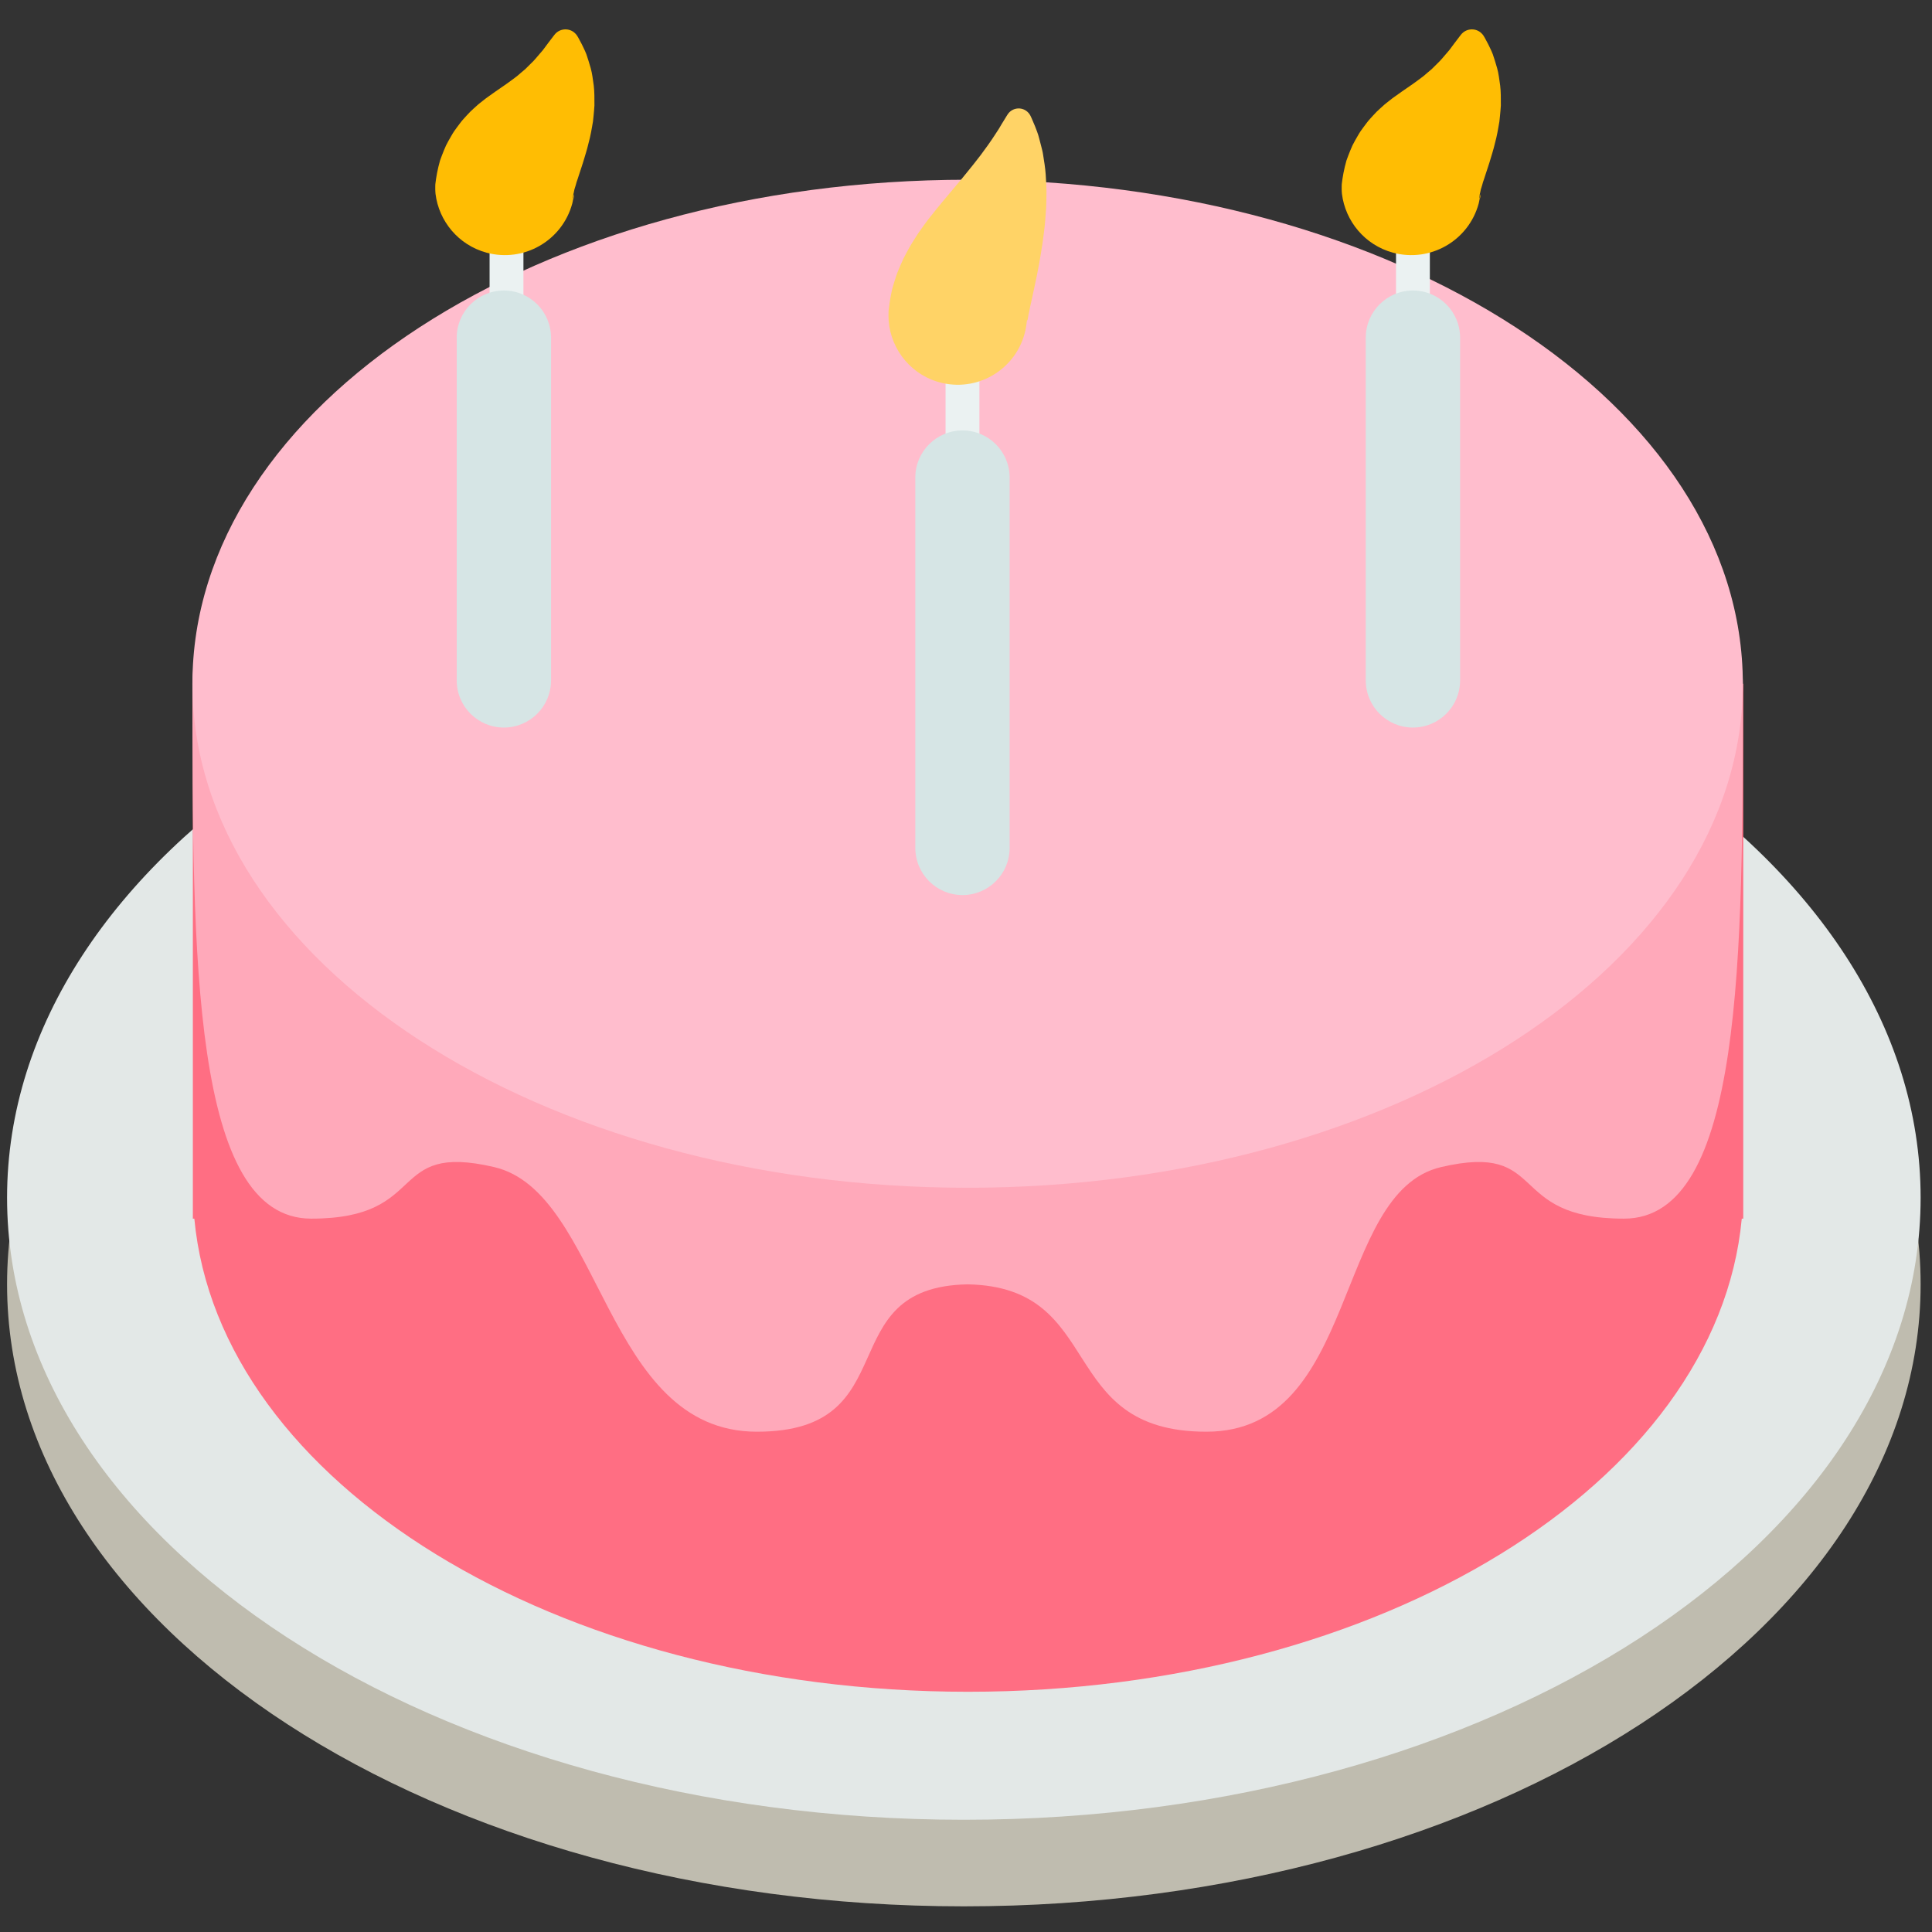 <?xml version="1.0" encoding="iso-8859-1"?>
<!-- Generator: Adobe Illustrator 18.1.1, SVG Export Plug-In . SVG Version: 6.00 Build 0)  -->
<!DOCTYPE svg PUBLIC "-//W3C//DTD SVG 1.1//EN" "http://www.w3.org/Graphics/SVG/1.1/DTD/svg11.dtd">
<svg version="1.1" xmlns="http://www.w3.org/2000/svg" xmlns:xlink="http://www.w3.org/1999/xlink" x="0px" y="0px"
	 viewBox="0 0 512 512" enable-background="new 0 0 512 512" xml:space="preserve">
<rect x="0" y="0" width="512" height="512" fill="#333333" stroke="none"/>
<g id="Layer_2">
	<path fill="#BFBCAF" d="M508.985,340.349c0,91.045-113.521,164.852-253.556,164.852S1.874,431.395,1.874,340.349
		s113.521-164.852,253.556-164.852S508.985,249.304,508.985,340.349z"/>
</g>
<g id="Layer_3">
	<path fill="#E3E8E7" d="M508.985,317.404c0,91.045-113.521,164.852-253.556,164.852S1.874,408.45,1.874,317.404
		s113.521-164.852,253.556-164.852S508.985,226.359,508.985,317.404z"/>
</g>
<g id="Layer_4">
	<path fill="#FF6E83" d="M461.982,181.202v141.751h-0.395c-6.505,69.956-95.81,125.385-205.043,125.385
		S58.006,392.908,51.501,322.952h-0.395V181.202H461.982z"/>
</g>
<g id="Layer_5">
	<path fill="#FFA9BA" d="M461.867,181.202c0,72.104,0.115,141.751-31.488,141.751c-31.603,0-19.797-20.364-48.481-13.664
		c-28.685,6.701-21.701,70.13-62.199,70.13c-40.136,0-26.373-38.367-63.269-39.053c-36.765,0.686-15.713,39.053-55.849,39.053
		c-40.498,0-40.937-63.429-69.622-70.13c-28.685-6.701-16.879,13.664-48.481,13.664c-31.603,0-31.488-69.647-31.488-141.751
		c0-51.405,130.507-2.535,205.438,29.76C331.36,178.667,461.867,129.797,461.867,181.202z"/>
</g>
<g id="Layer_6">
	<path fill="#FFBDCD" d="M461.867,181.202c0,73.768-91.978,133.568-205.438,133.568s-205.438-59.8-205.438-133.568
		S142.969,47.634,256.429,47.634S461.867,107.434,461.867,181.202z"/>
</g>
<g id="Layer_7">
	<path fill="#EBF2F2" d="M255.067,137.466c-2.477,0-4.485-2.008-4.485-4.485V83.646c0-2.477,2.008-4.485,4.485-4.485
		s4.485,2.008,4.485,4.485v49.335C259.552,135.458,257.544,137.466,255.067,137.466z M138.715,88.591V58.298
		c0-2.477-2.008-4.485-4.485-4.485s-4.485,2.008-4.485,4.485v30.293c0,2.477,2.008,4.485,4.485,4.485S138.715,91.068,138.715,88.591
		z M378.927,88.591V58.298c0-2.477-2.009-4.485-4.485-4.485s-4.485,2.008-4.485,4.485v30.293c0,2.477,2.009,4.485,4.485,4.485
		S378.927,91.068,378.927,88.591z"/>
</g>
<g id="Layer_8">
	<path fill="#D6E5E5" d="M255.067,237.202c-6.903,0-12.5-5.596-12.5-12.5V126.57c0-6.904,5.597-12.5,12.5-12.5
		c6.904,0,12.5,5.596,12.5,12.5v98.132C267.566,231.606,261.971,237.202,255.067,237.202z M146.033,180.312V89.49
		c0-6.903-5.597-12.5-12.5-12.5s-12.5,5.597-12.5,12.5v90.821c0,6.903,5.597,12.5,12.5,12.5S146.033,187.215,146.033,180.312z
		 M386.941,180.312V89.49c0-6.903-5.597-12.5-12.5-12.5s-12.5,5.597-12.5,12.5v90.821c0,6.903,5.597,12.5,12.5,12.5
		S386.941,187.215,386.941,180.312z"/>
</g>
<g id="Layer_9">
	<path fill="#FFBD03" d="M115.415,51.328c0,0-0.091-0.742-0.063-2.027c0.006-0.16,0.012-0.329,0.019-0.507
		c0.048-0.417,0.107-0.912,0.185-1.396c0.157-0.981,0.342-2.047,0.615-3.165c0.131-0.543,0.284-1.169,0.438-1.682
		c0.144-0.422,0.31-0.852,0.476-1.293c0.33-0.883,0.708-1.8,1.13-2.739c0.418-0.84,0.895-1.662,1.393-2.521
		c0.248-0.413,0.506-0.894,0.771-1.258c0.262-0.362,0.528-0.729,0.797-1.101c0.269-0.371,0.544-0.745,0.836-1.113l0.434-0.55
		l0.412-0.467c0.544-0.632,1.146-1.243,1.734-1.873c0.536-0.531,1.125-1.039,1.701-1.565l0.436-0.393
		c0.133-0.116,0.269-0.222,0.408-0.331l0.834-0.656l0.845-0.662l0.798-0.57l1.588-1.132c1.003-0.694,2.005-1.388,2.992-2.07
		c1.024-0.692,1.845-1.369,2.829-2.086c0.438-0.375,0.869-0.744,1.291-1.105c0.437-0.372,0.919-0.736,1.28-1.137
		c0.407-0.403,0.802-0.796,1.185-1.175c0.386-0.393,0.813-0.773,1.123-1.18c0.717-0.835,1.375-1.601,1.958-2.279
		c0.562-0.755,1.053-1.413,1.457-1.955c0.841-1.125,1.386-1.819,1.386-1.819l0.257-0.327c1.254-1.599,3.567-1.878,5.167-0.624
		c0.344,0.27,0.634,0.601,0.853,0.951c0,0,0.48,0.771,1.207,2.211c0.333,0.72,0.814,1.612,1.216,2.667
		c0.347,1.057,0.762,2.286,1.142,3.669c0.393,1.382,0.561,2.909,0.805,4.584c0.202,1.667,0.184,3.428,0.181,5.314
		c-0.049,0.915-0.145,1.842-0.234,2.801c-0.049,0.477-0.091,0.967-0.154,1.448c-0.081,0.465-0.162,0.932-0.244,1.401
		c-0.175,0.93-0.33,1.932-0.557,2.846c-0.229,0.911-0.46,1.825-0.69,2.739c-0.247,0.93-0.501,1.715-0.756,2.583l-0.385,1.269
		l-0.368,1.142c-0.241,0.734-0.48,1.462-0.716,2.181c-0.214,0.648-0.405,1.301-0.636,1.911c-0.152,0.528-0.278,1.056-0.447,1.54
		l-0.119,0.364c-0.027,0.108-0.035,0.197-0.054,0.295c-0.029,0.193-0.071,0.374-0.115,0.55c-0.043,0.175-0.086,0.347-0.129,0.517
		c-0.036,0.168-0.009,0.247-0.024,0.365c-0.007,0.214-0.034,0.422-0.071,0.582c0.054,0.098,0.08,0.175,0.075,0.237
		c-0.001,0.031,0.001,0.062-0.013,0.088c0.028-0.055,0.1-0.226,0.131-0.334c0.083-0.245,0.09-0.493,0.083-0.718
		c-0.002-0.106-0.026-0.239-0.048-0.309c-0.019,0.176-0.037,0.344-0.054,0.504c-0.158,1.275-0.355,1.996-0.355,1.996
		c-2.689,9.863-12.866,15.679-22.729,12.99c-7.469-2.037-12.617-8.366-13.508-15.601L115.415,51.328z M355.624,51.354
		c0.892,7.236,6.04,13.565,13.508,15.601c9.863,2.689,20.04-3.126,22.729-12.99c0,0,0.197-0.721,0.355-1.996
		c0.017-0.16,0.035-0.328,0.054-0.504c0.022,0.07,0.046,0.203,0.048,0.309c0.007,0.225,0,0.474-0.083,0.718
		c-0.031,0.108-0.104,0.278-0.131,0.334c0.014-0.025,0.012-0.056,0.013-0.088c0.005-0.062-0.021-0.138-0.075-0.237
		c0.037-0.16,0.065-0.369,0.071-0.582c0.016-0.118-0.012-0.197,0.024-0.365c0.042-0.17,0.085-0.342,0.129-0.517
		c0.044-0.176,0.086-0.357,0.115-0.55c0.019-0.098,0.027-0.187,0.054-0.295l0.119-0.364c0.169-0.484,0.295-1.012,0.447-1.54
		c0.231-0.61,0.423-1.262,0.636-1.911c0.236-0.719,0.475-1.447,0.716-2.181l0.368-1.142l0.385-1.269
		c0.256-0.868,0.51-1.654,0.757-2.583c0.23-0.914,0.46-1.829,0.69-2.739c0.227-0.914,0.382-1.916,0.557-2.846
		c0.082-0.469,0.163-0.936,0.244-1.401c0.062-0.481,0.105-0.972,0.154-1.448c0.088-0.959,0.185-1.887,0.234-2.801
		c0.003-1.885,0.021-3.646-0.181-5.314c-0.244-1.674-0.412-3.201-0.805-4.584c-0.379-1.383-0.795-2.613-1.142-3.669
		c-0.402-1.055-0.883-1.947-1.216-2.667c-0.727-1.44-1.207-2.211-1.207-2.211c-0.22-0.35-0.509-0.682-0.853-0.951
		c-1.599-1.254-3.912-0.975-5.167,0.624l-0.257,0.327c0,0-0.545,0.694-1.386,1.819c-0.404,0.542-0.894,1.2-1.457,1.955
		c-0.583,0.679-1.241,1.444-1.958,2.279c-0.31,0.407-0.737,0.788-1.123,1.18c-0.383,0.379-0.778,0.772-1.185,1.175
		c-0.361,0.401-0.843,0.766-1.28,1.137c-0.422,0.361-0.853,0.73-1.291,1.105c-0.984,0.717-1.805,1.394-2.829,2.086
		c-0.987,0.683-1.989,1.377-2.992,2.07l-1.588,1.132l-0.798,0.57l-0.846,0.662l-0.834,0.656c-0.139,0.109-0.276,0.215-0.408,0.331
		l-0.436,0.393c-0.576,0.526-1.165,1.033-1.701,1.565c-0.589,0.63-1.191,1.242-1.734,1.873l-0.412,0.467l-0.434,0.55
		c-0.292,0.368-0.567,0.742-0.836,1.113c-0.269,0.372-0.535,0.739-0.797,1.101c-0.266,0.365-0.523,0.845-0.771,1.258
		c-0.499,0.859-0.975,1.681-1.393,2.521c-0.421,0.939-0.8,1.856-1.13,2.739c-0.166,0.441-0.332,0.871-0.476,1.293
		c-0.154,0.512-0.306,1.138-0.438,1.682c-0.273,1.118-0.458,2.184-0.615,3.165c-0.079,0.484-0.138,0.979-0.185,1.396
		c-0.007,0.177-0.013,0.346-0.019,0.507c-0.027,1.285,0.063,2.027,0.063,2.027L355.624,51.354z"/>
</g>
<g id="Layer_10">
	<path fill="#FFD366" d="M235.511,85.091c0,0-0.075-0.919-0.037-2.516l0.006-0.152l0.033-0.307c0.026-0.217,0.052-0.439,0.079-0.667
		c0.058-0.455,0.117-0.933,0.198-1.428c0.16-0.991,0.341-2.065,0.597-3.193c0.067-0.325,0.115-0.436,0.175-0.664
		c0.058-0.201,0.117-0.405,0.176-0.613c0.128-0.412,0.259-0.836,0.394-1.27c0.271-0.85,0.571-1.833,0.921-2.609
		c0.333-0.829,0.712-1.681,1.105-2.559c0.383-0.89,0.822-1.619,1.259-2.466c0.892-1.712,1.849-3.168,2.893-4.78
		c1.011-1.461,2.122-3.026,3.227-4.406c0.541-0.707,1.14-1.447,1.696-2.119c0.562-0.685,1.126-1.372,1.69-2.059
		c1.116-1.33,2.232-2.66,3.33-3.969c0.53-0.646,1.065-1.29,1.618-1.926c0.517-0.635,1.027-1.262,1.529-1.879
		c1.058-1.247,1.95-2.449,2.884-3.629c0.484-0.59,0.898-1.164,1.299-1.732c0.421-0.575,0.827-1.13,1.217-1.663
		c0.794-1.081,1.432-2.1,2.058-3.037c0.648-0.935,1.134-1.773,1.545-2.482c0.851-1.418,1.403-2.286,1.403-2.286l0.204-0.321
		c1.034-1.627,3.191-2.108,4.818-1.074c0.554,0.352,0.981,0.848,1.255,1.395c0,0,0.473,0.955,1.188,2.727
		c0.328,0.884,0.815,1.99,1.119,3.256c0.167,0.643,0.345,1.328,0.532,2.05c0.173,0.727,0.413,1.518,0.514,2.31
		c0.247,1.589,0.567,3.4,0.688,5.248c0.122,1.848,0.251,3.867,0.192,5.856c-0.007,1.006-0.038,2.049-0.087,3.074
		c-0.055,1.016-0.135,2.044-0.226,3.083c-0.158,2.086-0.452,4.102-0.719,6.139c-0.318,1.972-0.611,3.984-0.965,5.805
		c-0.353,1.902-0.677,3.568-1.054,5.234c-0.291,1.538-0.695,3.097-0.925,4.314c-0.128,0.615-0.301,1.285-0.397,1.791
		c-0.093,0.516-0.183,1.01-0.3,1.473c-0.137,0.505-0.131,0.803-0.209,1.15c-0.031,0.166-0.056,0.33-0.095,0.484l-0.058,0.228
		c-0.01,0.05-0.061,0.206-0.034,0.157c0.052-0.035,0.042-0.086,0.026-0.131c-0.007-0.023-0.032-0.047-0.055-0.068l-0.039-0.032
		c-0.007,0.001-0.015-0.025-0.021,0l-0.015,0.151c-0.181,1.588-0.381,2.489-0.381,2.489l-0.024,0.109
		c-2.193,9.901-11.998,16.149-21.899,13.956C241.788,99.748,236.154,92.903,235.511,85.091z"/>
</g>
</svg>
